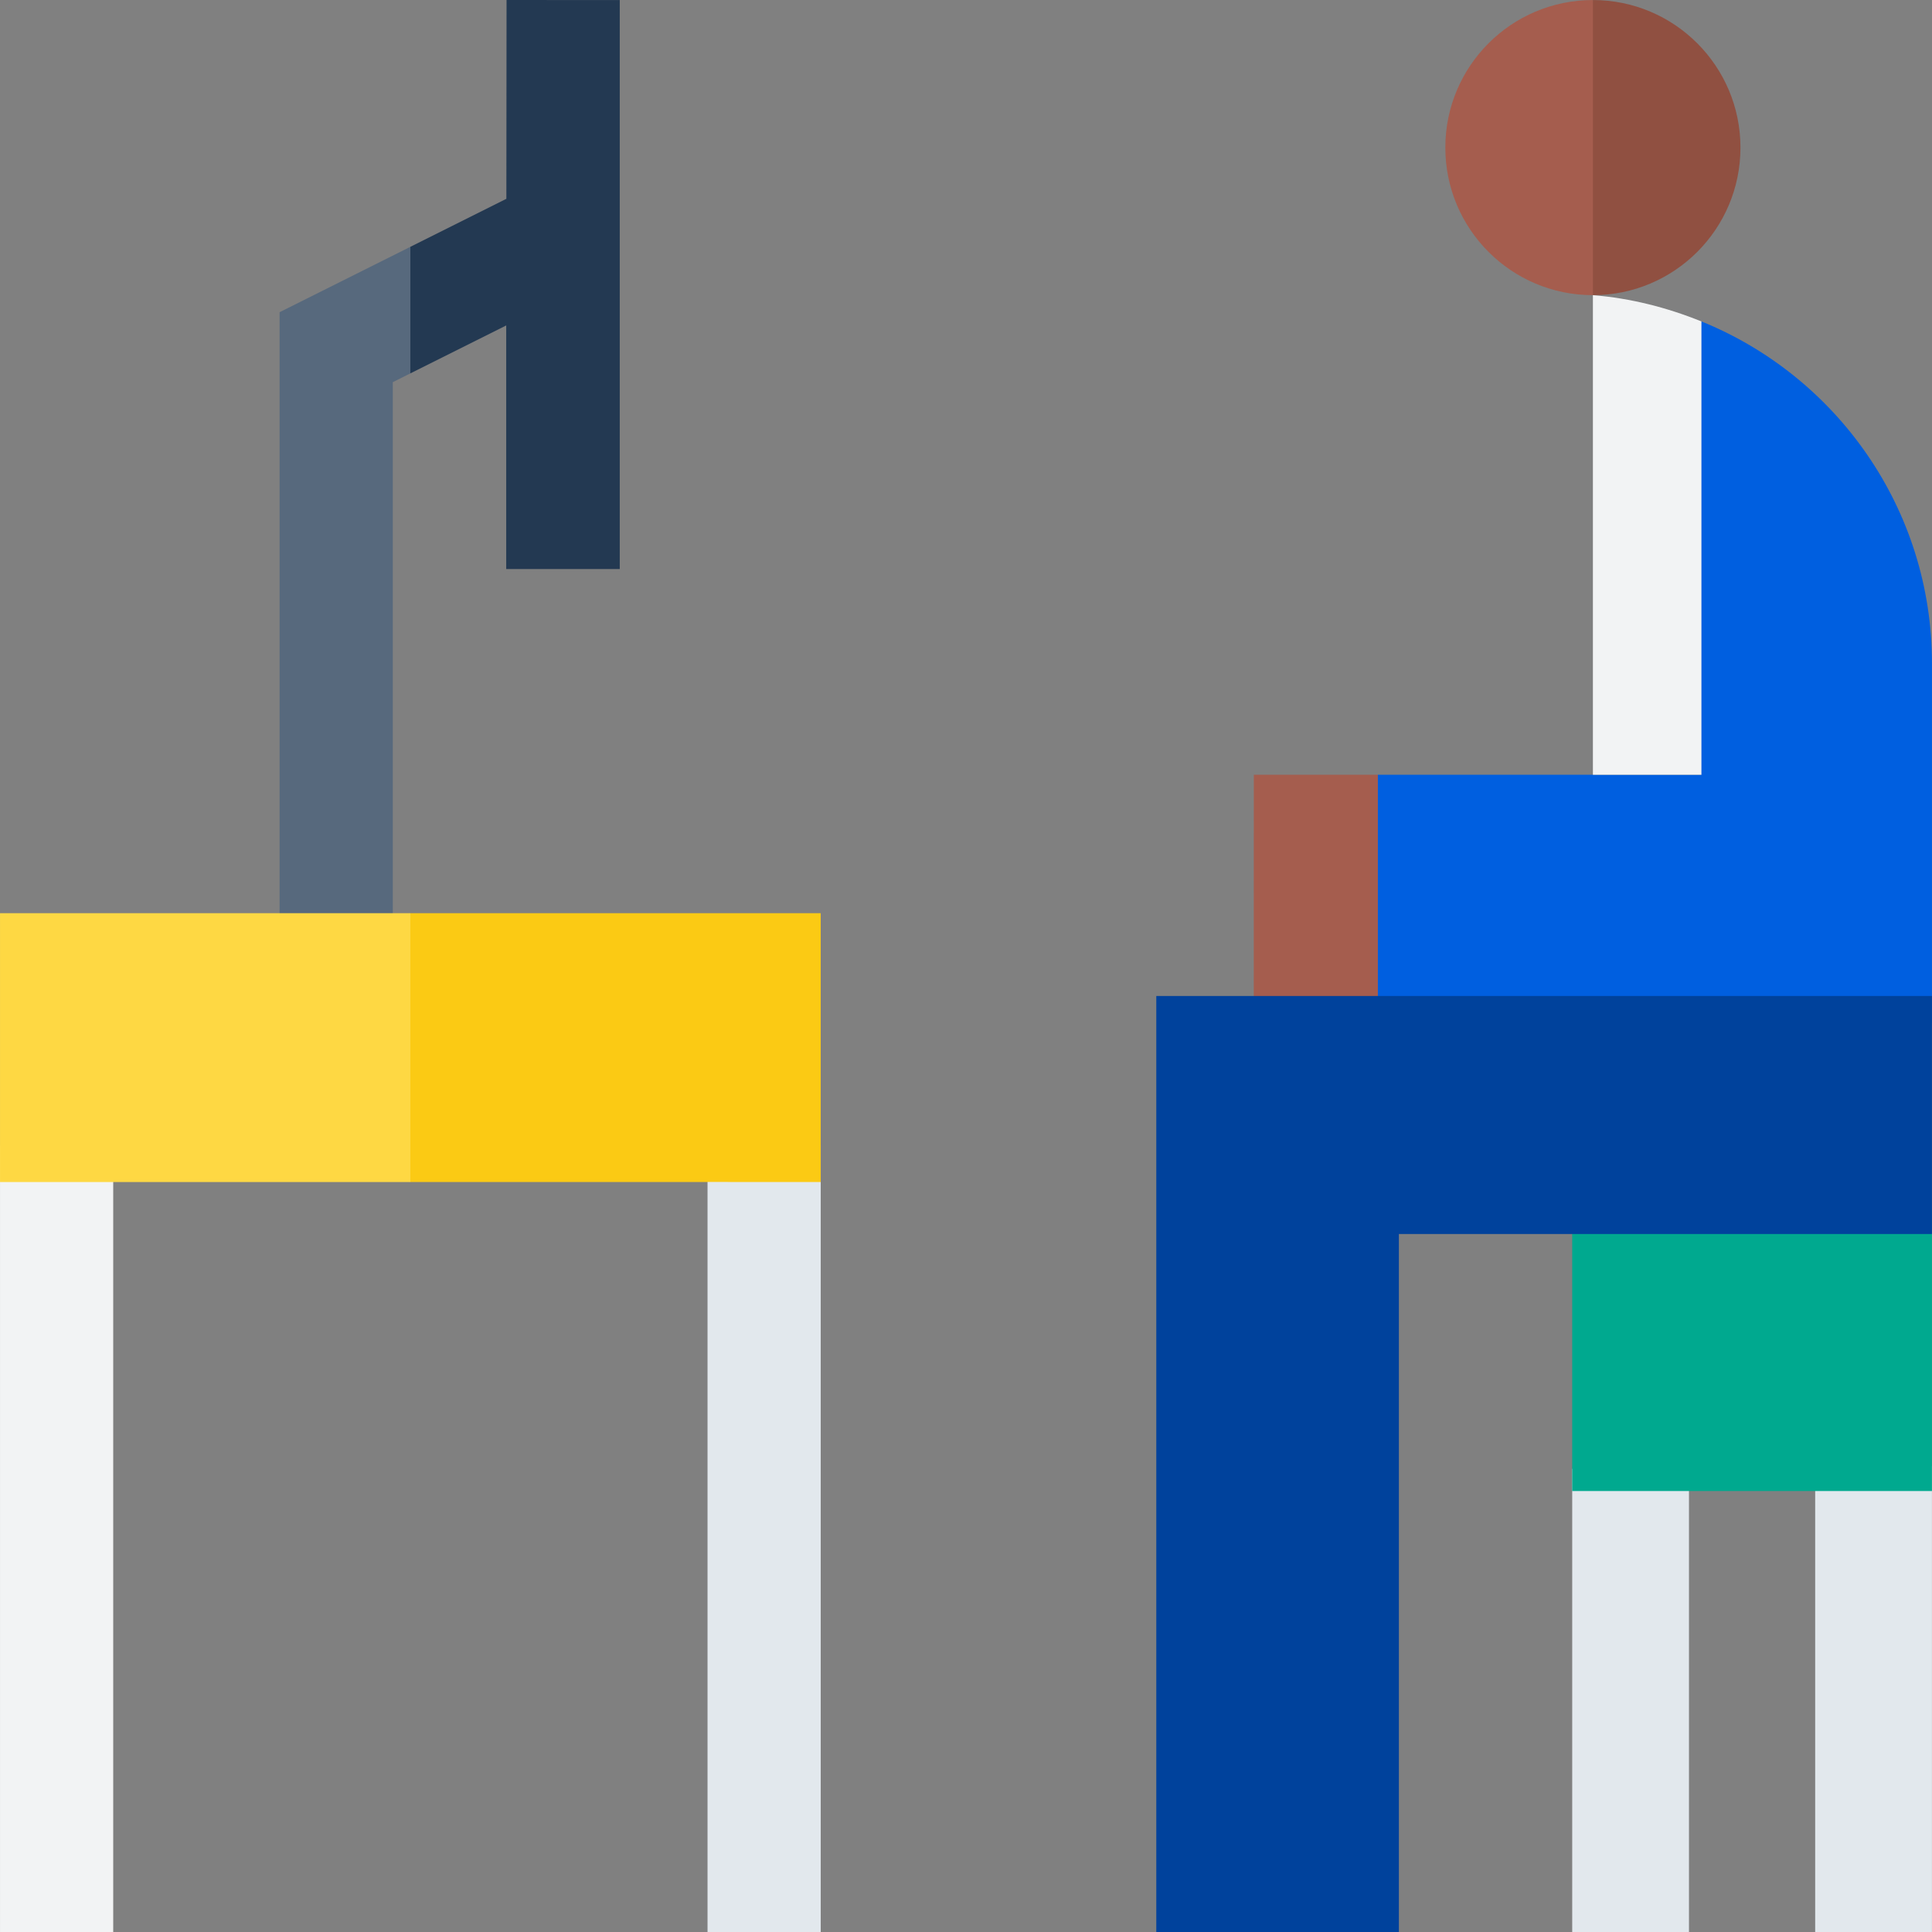 <svg id="Capa_1" enable-background="new 0 0 512.01 512.01" height="512" viewBox="0 0 512.01 512.01" width="512" xmlns="http://www.w3.org/2000/svg"><rect x="0" y="0" width="512.01" height="512.01" fill="#808080" stroke="none"/><g><g><path d="m164.245.02v150.78h-30.09v-64.55l-25.4 12.7-10.814-13.961 10.814-19.579 25.44-12.72.05-52.69 14.93.01z" fill="#233952"/><path d="m108.755 65.41v17.515 16.025l-4.66 2.33v155.12h-30v-173.66z" fill="#57697d"/><g><g><g><path d="m.005 303.606h30v208.404h-30z" fill="#f2f3f4"/></g></g><g><g><path d="m187.505 303.606h30v208.404h-30z" fill="#e2e8ed"/></g></g><g><path d="m217.505 242.01v71.25h-15l-15-.02v.02h-78.75l-23.639-35.625 23.639-35.625z" fill="#fbca14"/><path d="m.005 242.01h108.75v71.25h-108.75z" fill="#fed843"/></g><path d="m202.505 313.26h-15v-.02z" fill="#f2f3f4"/></g></g><g><g><g fill="#e2e8ed"><path d="m481.052 388.563h30.944v123.448h-30.944z"/><path d="m416.66 389.265h30.944v122.745h-30.944z"/></g><path d="m416.66 320.441h95.336v74.705h-95.336z" fill="#00a98f"/></g><g><g><g><path d="m365.158 205.327 17.23 30.352-17.23 35.404h-32.895l.017-65.756z" fill="#a55d4e"/><path d="m365.158 205.327h85.746l-9.209-7.764v-99.744l9.209-12.634c35.827 14.514 61.1 49.638 61.1 90.67v95.228h-146.846z" fill="#005fe0"/></g><g><path d="m450.905 85.185v120.142h-28.762v-127.105c10.097.813 19.762 3.317 28.762 6.963z" fill="#f2f3f4"/></g></g><g><path d="m383.036 39.116c0-21.598 17.508-39.106 39.106-39.106l9.745 41.741-9.745 36.471c-21.597 0-39.106-17.508-39.106-39.106z" fill="#a55d4e"/><path d="m461.249 39.116c0 21.598-17.508 39.106-39.106 39.106v-78.212c21.597 0 39.106 17.508 39.106 39.106z" fill="#905041"/></g><path d="m332.256 263.954h179.74v63.077h-141.269v184.979h-64.29v-248.056z" fill="#00429c"/></g></g></g></svg>